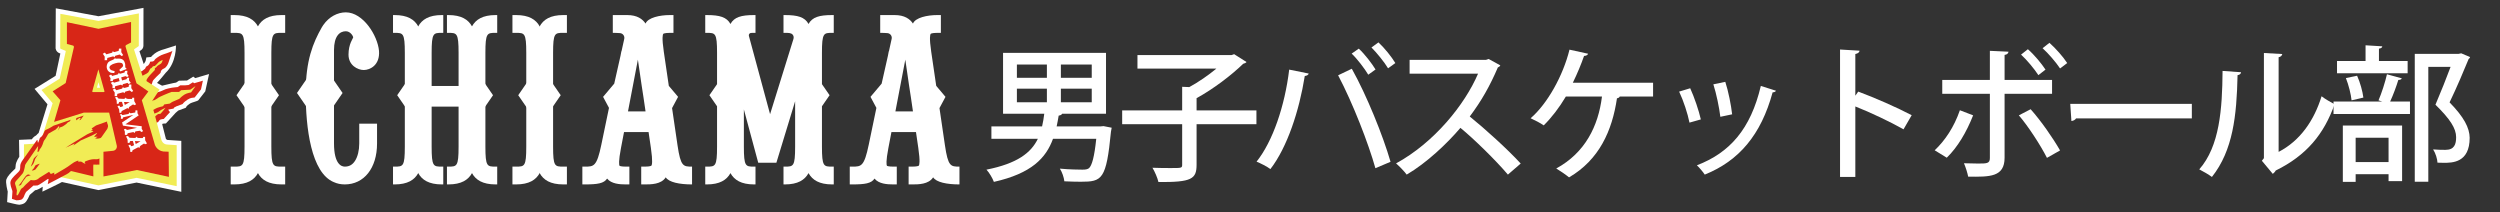<?xml version="1.0" encoding="utf-8"?>
<!-- Generator: Adobe Illustrator 16.0.0, SVG Export Plug-In . SVG Version: 6.00 Build 0)  -->
<!DOCTYPE svg PUBLIC "-//W3C//DTD SVG 1.0//EN" "http://www.w3.org/TR/2001/REC-SVG-20010904/DTD/svg10.dtd">
<svg version="1.0" id="レイヤー_1" xmlns="http://www.w3.org/2000/svg" xmlns:xlink="http://www.w3.org/1999/xlink" x="0px"
	 y="0px" width="1528.034px" height="129.725px" viewBox="0 0 1528.034 129.725" enable-background="new 0 0 1528.034 129.725"
	 xml:space="preserve">
<rect x="0" y="0" width="1528.034" height="129.725" fill="#333333" stroke="none"/>
<g>
	<path fill="#FFFFFF" d="M174.303,112.717h-2.223c-15.798,0-17.105-10.948-17.105-23.143V32.352
		c0-12.196,1.308-23.144,17.105-23.144h2.223v10.878h-2.223c-5.154,0-6.228,0-6.228,12.265v57.223
		c0,12.263,1.073,12.263,6.228,12.263h2.223V112.717z"/>
	<path fill="#FFFFFF" d="M143.232,112.717h-2.223v-10.88h2.223c5.155,0,6.229,0,6.229-12.263V32.352
		c0-12.265-1.074-12.265-6.229-12.265h-2.223V9.208h2.223c15.798,0,17.106,10.947,17.106,23.144v57.223
		C160.338,101.769,159.03,112.717,143.232,112.717"/>
	<polygon fill="#FFFFFF" points="170.512,58.199 162.516,46.601 162.516,69.797 	"/>
	<path fill="#FFFFFF" d="M303.903,112.717h-0.992c-15.797,0-17.105-10.948-17.105-23.143V32.352
		c0-12.196,1.309-23.144,17.105-23.144h0.992v10.878h-0.992c-5.153,0-6.228,0-6.228,12.265v57.223
		c0,12.263,1.074,12.263,6.228,12.263h0.992V112.717z"/>
	<path fill="#FFFFFF" d="M274.063,112.717h-0.882v-10.88h0.882c5.154,0,6.228,0,6.228-12.263V32.352
		c0-12.265-1.074-12.265-6.228-12.265h-0.882V9.208h0.882c15.797,0,17.106,10.947,17.106,23.144v57.223
		C291.169,101.769,289.861,112.717,274.063,112.717"/>
	<polygon fill="#FFFFFF" points="301.346,58.199 293.347,46.601 293.347,69.797 	"/>
	<path fill="#FFFFFF" d="M241.205,112.717h-0.99v-10.88h0.99c5.156,0,6.229,0,6.229-12.263V32.352
		c0-12.265-1.073-12.265-6.229-12.265h-0.99V9.208h0.99c15.797,0,17.105,10.947,17.105,23.144v57.223
		C258.31,101.769,257.001,112.717,241.205,112.717"/>
	<path fill="#FFFFFF" d="M270.936,112.717h-0.883c-15.797,0-17.105-10.948-17.105-23.143V32.352
		c0-12.196,1.309-23.144,17.105-23.144h0.883v10.878h-0.883c-5.155,0-6.228,0-6.228,12.265v57.223
		c0,12.263,1.073,12.263,6.228,12.263h0.883V112.717z"/>
	<polygon fill="#FFFFFF" points="242.772,58.199 250.768,46.601 250.768,69.797 	"/>
	<polygon fill="#FFFFFF" points="144.544,58.199 152.54,46.601 152.54,69.797 	"/>
	<path fill="#FFFFFF" d="M346.505,112.717h-2.223c-15.799,0-17.107-10.948-17.107-23.143V32.352
		c0-12.196,1.309-23.144,17.107-23.144h2.223v10.878h-2.223c-5.155,0-6.229,0-6.229,12.265v57.223
		c0,12.263,1.074,12.263,6.229,12.263h2.223V112.717z"/>
	<path fill="#FFFFFF" d="M315.434,112.717h-2.224v-10.88h2.224c5.153,0,6.228,0,6.228-12.263V32.352
		c0-12.265-1.074-12.265-6.228-12.265h-2.224V9.208h2.224c15.797,0,17.104,10.947,17.104,23.144v57.223
		C332.538,101.769,331.23,112.717,315.434,112.717"/>
	<polygon fill="#FFFFFF" points="342.714,58.199 334.716,46.601 334.716,69.797 	"/>
	<polygon fill="#FFFFFF" points="316.744,58.199 324.741,46.601 324.741,69.797 	"/>
	<polygon fill="#FFFFFF" points="209.39,56.831 201.394,45.232 201.394,68.428 	"/>
	<polygon fill="#FFFFFF" points="181.517,56.831 189.513,45.232 189.513,68.428 	"/>
	<path fill="#FFFFFF" d="M219.574,87.762c0,4.159-0.941,8.005-2.584,10.554c-1.549,2.402-3.535,3.521-6.252,3.521
		c-1.982,0-6.592-1.385-6.592-14.222V30.591c0-8.392,3.364-11.492,7.229-11.492c2.777,0,4.498,2.931,4.498,3.814
		c0,0.441-2.861,3.888-2.861,10.491c0,6.602,5.722,9.39,9.318,9.39c3.814,0,9.99-2.96,9.323-11.714
		c-0.87-9.476-9.77-23.533-20.278-23.533c-5.03,0-10.237,2.657-13.77,7.738V15.28c-0.008,0.014-0.016,0.027-0.025,0.039
		c-0.312,0.452-0.619,0.913-0.898,1.406c-5.359,9.464-9.834,20.116-9.834,40.105c0,21.104,3.246,48.775,17.211,54.503v-0.006
		c1.988,0.912,4.221,1.39,6.679,1.39c11.792,0,19.715-10.03,19.715-24.955V75.585h-10.879V87.762z"/>
	<rect x="262.678" y="52.55" fill="#FFFFFF" width="21.128" height="12.617"/>
	<path fill="#FFFFFF" d="M414.109,88.785l-3.332-22.725l3.676-6.866l-5.666-6.716l-3.068-20.916
		c-1.263-8.601-0.636-10.49-0.315-10.894c0.007-0.006,0.709-0.581,4.004-0.581h2.225V9.209h-2.225
		c-6.026,0-13.362,1.525-14.84,5.194c-1.842-2.776-5.1-5.194-11.208-5.194h-8.807v10.877c1.336,0,2.887,0.029,4.427,0.157
		c1.737,0.145,2.944,1.801,2.575,3.506c-0.507,2.32-1.076,4.908-1.675,7.595l-0.083-0.016l-0.521,2.728
		c-1.379,6.177-2.818,12.53-3.847,17.058l-6.814,8.079l3.607,6.748l-4.682,22.525c-2.779,13.37-4.604,13.37-10.021,13.37h-1.576
		v10.88h1.576c7.642,0,11.646-0.598,13.552-3.571c2.601,3.265,7.805,3.571,11.389,3.571h2.224v-10.88h-2.224
		c-2.689,0-3.597-0.38-3.805-0.493c-0.281-0.567-0.667-2.716,0.87-10.747l1.892-9.876h15.003l1.413,9.643
		c1.261,8.604,0.636,10.49,0.314,10.895c-0.007,0.006-0.709,0.579-4.004,0.579h-2.223v10.88h2.223c3.64,0,10.046,0,12.761-4.339
		c1.926,3.007,8.292,4.339,16.088,4.339v-10.88C417.64,101.837,416.025,101.837,414.109,88.785 M383.832,68.103l6.058-31.637
		c1.424,10.328,3.396,22.897,3.409,22.987l1.269,8.65H383.832z"/>
	<path fill="#FFFFFF" d="M577.556,88.785l-3.332-22.725l3.676-6.866l-5.666-6.716l-3.07-20.916
		c-1.26-8.601-0.635-10.49-0.314-10.894c0.006-0.006,0.711-0.581,4.004-0.581h2.225V9.209h-2.225c-6.025,0-13.361,1.525-14.84,5.194
		c-1.844-2.776-5.1-5.194-11.207-5.194h-8.809v10.877c1.338,0,2.887,0.029,4.43,0.157c1.736,0.145,2.943,1.801,2.572,3.506
		c-0.504,2.32-1.076,4.908-1.672,7.595l-0.084-0.016l-0.523,2.728c-1.379,6.177-2.814,12.53-3.844,17.058l-6.816,8.079l3.609,6.748
		l-4.684,22.525c-2.781,13.37-4.604,13.37-10.02,13.37h-1.578v10.88h1.578c7.641,0,11.645-0.598,13.553-3.571
		c2.598,3.265,7.803,3.571,11.389,3.571h2.221v-10.88h-2.221c-2.693,0-3.6-0.38-3.807-0.493c-0.281-0.567-0.668-2.716,0.869-10.747
		l1.893-9.876h15.002l1.414,9.643c1.262,8.604,0.633,10.49,0.314,10.895c-0.006,0.006-0.709,0.579-4.004,0.579h-2.223v10.88h2.223
		c3.641,0,10.045,0,12.76-4.339c1.926,3.007,8.291,4.339,16.09,4.339v-10.88C581.085,101.837,579.47,101.837,577.556,88.785
		 M547.279,68.103l6.057-31.637c1.424,10.328,3.395,22.897,3.41,22.987l1.268,8.65H547.279z"/>
	<path fill="#FFFFFF" d="M508.615,20.086h0.99V9.209h-0.99c-7.842,0-12.111,1.231-14.426,5.438
		c-2.313-4.207-6.584-5.438-14.426-5.438h-0.881v10.877h0.881c2.33,0,3.824,0.003,4.766,1.135c0.596,0.717,0.711,1.726,0.432,2.616
		l-14.281,45.96l-12.945-47.835c-0.24-0.892,0.391-1.796,1.313-1.845c0.549-0.029,1.16-0.031,1.844-0.031h0.883V9.209h-0.883
		c-7.842,0-12.111,1.231-14.424,5.438c-2.313-4.207-6.584-5.438-14.424-5.438h-0.99v10.877h0.99c5.156,0,6.227,0,6.227,12.265V51.44
		l-4.66,6.759l4.66,6.759v24.617c0,12.263-1.07,12.263-6.227,12.263h-0.99v10.88h0.99c7.84,0,12.111-2.698,14.424-6.907
		c2.313,4.209,6.582,6.907,14.424,6.907h0.883v-10.88h-0.883c-5.152,0-6.227,0-6.227-12.263V66.875l8.775,32.574h11.102
		l11.453-37.568v27.693c0,12.263-1.072,12.263-6.23,12.263h-0.881v10.88h0.881c7.842,0,12.113-2.698,14.426-6.906
		c2.314,4.208,6.584,6.906,14.426,6.906h0.99v-10.88h-0.99c-5.156,0-6.23,0-6.23-12.263V64.958l4.662-6.759l-4.662-6.759V32.352
		C502.384,20.086,503.458,20.086,508.615,20.086"/>
</g>
<g>
	<g>
		<defs>
			<rect id="SVGID_1_" x="-2" width="134" height="129.725"/>
		</defs>
		<clipPath id="SVGID_2_">
			<use xlink:href="#SVGID_1_"  overflow="visible"/>
		</clipPath>
	</g>
	<path fill="#FFFFFF" d="M59.392,53.626c0,0-0.175,0-0.12-0.153l0.921-3.207l0.921,3.207c0.054,0.153-0.12,0.153-0.12,0.153H59.392z
		 M95.973,50.685c3.09-3.281,5.183-6.143,5.302-6.194c6.657-6.207,6.273-16.712,6.273-16.712c-1.638,0.569-6.29,1.988-7.342,2.346
		c-1.344,0.343-5.151,1.396-7.898,4.711l-2.84,0.247l-0.439,2.031c-0.133,0.613-1.188,2.022-1.188,2.022l-2.613-7.819l0.729-0.503
		c1.039-0.578,1.708-1.685,1.71-2.897l0.03-19.708l0.005-3.394l-3.337,0.62L60.186,9.928L34.093,5.076l-0.114,24.361
		c0,0,0.046,2.435,2.902,3.287l-2.887,13.609l-12.871,7.991l7.898,9.404l-5.411,17.573c0,0-1.123,0.872-1.529,1.466
		c-1.736,0.862-2.633,2.371-2.633,2.371l-7.821,0.347l0.166,10.38c0,0-2.17,2.959-2.239,5.455c-0.008,0.237-0.128,1.645-0.229,1.745
		c-0.186,0.187-0.442,0.428-0.738,0.709c-2.022,1.914-3.901,3.797-4.656,5.753c-0.762,1.969,0.799,7.56,0.799,7.56l-0.375,6.454
		c0,0,6.58,1.698,7.432,1.597c1.561-0.187,2.595-0.528,3.353-1.114c1.528-1.175,2.882-4.646,3.034-4.903
		c1.704-1.465,2.714-2.34,3.319-2.868c1.329-0.011,3.642-1.506,4.615-2.108l-0.201,3.01c0,0,9.658-4.597,11.973-5.908l22.302,4.94
		l23.292-4.607l27.343,5.663V86.091l-8.632-0.571c-0.204-0.021-0.756-0.608-0.776-0.648l-2.263-8.896
		c0.065-0.11,0.157-0.244,0.241-0.354c0.299-0.053,0.656-0.089,0.846-0.097l1.167-0.059l5.93-6.477c0,0,1.465-1.309,1.605-1.394
		l4.703-1.771l0.371-0.769c0.142-0.182,0.743-0.879,2.142-1.792c1.031-0.672,4.613-1.391,5.104-2.021l4.214-5.407l2.311-10.579
		l-4.564,1.345l-3.922,1.158l-1.143-0.936l-3.813,2.383l-4.979,0.121l-1.714,1.146c-1.151,0.108-8.013,1.782-8.564,1.904
		L95.973,50.685"/>
	<rect x="58.646" y="50.058" fill="#FFFFFF" width="3.497" height="5.244"/>
	<path fill="#D82617" d="M85.322,43.893l1.397-0.399l1.93-1.464l0.666-1.331c0,0,1.93-0.532,2.462-2.994l1.53-0.133
		c0,0,0.931-0.199,1.198-0.931c0.266-0.732,2.794-2.329,4.059-2.928c1.265-0.598,6.654-2.129,6.854-2.728l-2.528,7.52
		c0,0-0.866,2.595-2.729,3.394c-1.862,0.798-1.862,1.929-1.862,1.929l-0.2,0.733c0,0-4.658,4.257-4.791,5.123
		s-1.131,2.994-1.131,2.994l-5.257-4.125l-1.464-4.258L85.322,43.893z"/>
	<path fill="#D82617" d="M103.906,68.536l-1.909,2.069l-1.903,2.101c0,0-1.149,0.055-1.944,0.314
		c-0.694,0.228-1.449,1.548-1.449,1.548l-1.531,0.666l-4.259-14.239l3.26-4.126c0,0,3.726-0.667,5.456-1.665
		s4.858-1.463,5.456-1.596c0.6-0.134,3.528-0.4,3.528-0.4l1.597-1.065h2.993l2.063-0.199l2.662-1.663l0.732,0.599l5.351-1.577
		l-1.159,5.305l-3.821,4.902c-0.05,0.063-0.128,0.085-0.209,0.099c-0.872,0.122-2.262,0.021-4.211,1.294
		c-2.324,1.514-3.009,2.675-3.009,2.675l-3.92,1.477c0,0-0.732,0.467-0.999,0.532c-0.266,0.067-0.577,0.769-0.577,0.769
		l-3.068,0.598c-0.138,0.024-0.205,0.183-0.128,0.299L103.906,68.536z"/>
	<path fill="#F1EC55" d="M59.387,53.62c0,0-0.175,0-0.12-0.149l0.921-3.211l0.92,3.211c0.055,0.149-0.119,0.149-0.119,0.149H59.387z
		 M13.068,104.701l-5.212,6.413l1.002,5.611l-0.301,4.11l3.007,0.4l2.907-5.01l4.81-3.708l3.808-0.703l5.411-3.406l7.994-0.303
		l23.676,5.204l0,0.002l23.313-4.612l24.513,5.075V88.723l-6.037-0.401c-2.507-0.214-3.252-2.632-3.252-2.632l-3.826-14.396
		c-0.147-0.28,1.753-1.575,1.753-1.575s1.123-0.139,1.261-0.139c0.137,0,0.394-0.177,0.669-0.57
		c0.275-0.394,1.083-1.222,1.221-1.399c0.139-0.178,1.379-1.772,1.379-1.772l-2.521,1.279c0,0-1.95,1.32-2.127,1.459
		s-2.108,0.865-2.108,0.865l-0.693-2.259c0-0.133,2.289-1.228,2.289-1.228s2.404-0.848,3.171-0.886
		c0.608-0.031,1.222-1.241,1.222-1.241l3.369-0.512c1.123-0.888,1.812-1.161,2.087-1.28c0.277-0.119,3.707-1.612,3.707-1.612
		c0.512-0.553,1.987-1.875,3.346-2.704c1.359-0.825,3.901-1.26,3.901-1.26l2.572-3.587c0.045-0.062-0.031-0.141-0.095-0.098
		l-3.03,2.048l-5.496,0.298l-1.359,1.083l-4.433-0.039c-2.265,0.768-7.84,3.151-8.273,3.605c-0.433,0.452-2.206,1.339-2.285,1.438
		c-0.079,0.098-0.827,0.118-0.827,0.118l-0.731,0.609l4.696-7.194l-7.922-5.119c-0.073-0.046-0.112-0.133-0.096-0.216
		c0.038-0.2,0.044-0.597,0.17-0.846c0.61-1.201,1.991-2.58,2.266-2.974c0.236-0.336,2.7-2.836,2.7-2.836l-0.02-1.044l1.043-0.729
		c-0.019-0.275,0.592-0.749,1.163-1.162c0.572-0.414,0.848-0.355,1.577-0.985c0.729-0.63,1.005-2.265,1.005-2.265
		c-0.513,0.157-2.483,1.24-2.68,1.635c-0.197,0.394-2.088,2.108-2.088,2.108l-1.143,0.197c0,0-0.886,1.103-0.965,1.103
		c-0.079,0-0.374,0.079-0.374,0.079s-0.513,0.63-0.591,0.63c-0.079,0-0.04,0.532-0.04,0.532l-0.295,0.177
		c0,0-0.177,0.158-0.276,0.63c-0.098,0.473-1.241,1.26-1.379,1.32c-0.138,0.058-2.394,1.263-2.394,1.263
		c-0.059,0.034-0.133,0.006-0.154-0.059l-5.083-15.769c-0.047-0.183,0.051-0.372,0.229-0.437l2.313-1.597
		c0.198-0.072,0.329-0.26,0.33-0.471L84.875,8.2l-24.696,4.588h0.005L36.89,8.457l-0.099,20.988c0.128,0.21,0.26,0.398,0.458,0.471
		L39.947,31c0.178,0.065,0.277,0.254,0.229,0.437l-3.692,16.659l-11.115,6.902l6.794,8.087L25.36,85.176
		c0,0-0.557,2.534-3.251,2.633l-7.446,0.402l-0.059,11.879L13.068,104.701z"/>
	<path fill="#D82617" d="M56.914,56.292c0,0-0.698,0-0.479-0.611l3.691-13.287l3.692,13.287c0.218,0.611-0.481,0.611-0.481,0.611
		H56.914z M51.198,68.836h15.506l4.663,20.13c0.365,1.575-0.763,3.104-2.375,3.221l-5.757,0.568v15.101l20.445-3.942l19.55,4.178
		l-0.162-15.364l-3.168-0.129c-0.026,0-0.054-0.003-0.08-0.006c-3.91-0.495-5.123-4.021-5.123-4.021l-8.01-27.325l3.989-5.34
		l-7.233-4.968l-6.73-22.523c-0.054-0.593,0.432-0.917,0.432-0.917l2.959-1.524V13.432l-19.926,4.174L40.893,13.56v13.312
		l3.855,1.012c0,0,0.485,0.323,0.431,0.916l-5.042,21.958l-7.973,5.062l4.759,5.46l-3.865,13.217L51.198,68.836z"/>
	<path fill="#D82617" d="M46.665,72.131l-0.169,1.447l2.066-1.447c0,0,0.506-0.113,0.563-0.019c0.056,0.094,0.113,0.413,0.113,0.413
		l-0.864,0.996l0.902-0.319l1.916-2.593L46.665,72.131z"/>
	<path fill="#D82617" d="M55.958,78.514l2.739-1.838l6.748-2.406l0.033,0.835c0,0,0.702,1.47,0.535,2.272
		c-0.167,0.802-0.468,1.437-0.468,1.437s-3.207,4.542-3.507,5.01c-0.302,0.467-0.668,0.569-0.668,0.569s-1.57,0.6-3.241,0.233
		l1.537-1.07c0,0-2.28,0.143-2.181,0.042c0.073-0.073,1.209-1.385,1.821-2.092c0.085-0.098-0.026-0.239-0.142-0.182L57.16,82.32
		l-1.002,0.535l-6.781,2.974l-4.61,3.173l0.758-1.044c0.057-0.079-0.028-0.182-0.115-0.14l-5.352,2.487c0,0,4.673-2.958,4.974-3.191
		s8.287-5.027,8.287-5.027l3.589-1.679c0.171-0.08,0.138-0.332-0.048-0.363l-1.085-0.186c-0.093-0.017-0.11-0.144-0.023-0.184
		l0.677-0.307c0.17-0.087,0.204-0.317,0.065-0.447L55.958,78.514z"/>
	<path fill="#D82617" d="M18.816,101.874c0,0,0.908-2.485,0.973-2.485s0.757-2.271,0.757-2.271s0.324-0.627,0.951-1.146
		c0.627-0.52,1.816-1.602,1.816-1.602l-1.449,2.143c0,0-0.519,0.821-0.583,1.231c-0.064,0.411-0.735,1.989-0.735,1.989
		S20.113,100.75,18.816,101.874"/>
	<path fill="#D82617" d="M19.508,104.232c-0.319-0.02,0.908-0.866,1.297-1.623s0.778-1.406,0.778-1.406s0.281-0.366,1.06-0.604
		c0.778-0.24,1.687-0.563,1.687-0.563l-1.276,1.708l-1.405,1.839C21.649,103.583,20.611,104.296,19.508,104.232"/>
	<path fill="#D82617" d="M11.334,113.398c0,0,1.47-1.513,2.033-2.465c0.562-0.951,2.011-2.896,2.011-2.896s0.887-1.167,1.556-1.341
		c0.671-0.174,1.168,0.174,1.168,0.174l0.691,0.216c0,0-1.319,0.497-2.141,0.691c-0.822,0.196-1.189,1.147-1.189,1.147
		s-1.989,2.355-2.573,3.998C12.892,112.922,12.373,113.443,11.334,113.398"/>
	<path fill="#D82617" d="M43.305,73.164l-10.523,3.631c0,0-2.786,1.807-4.588,2.488c-0.451,0.172-0.813,0.517-0.995,0.964
		c-0.436,1.068-0.902,2.17-1.494,2.923c-0.278,0.352-1.14,0.832-1.364,1.289c-0.064,0.13-0.627,1.732-0.933,2.612
		c-0.051,0.147-0.265,0.129-0.29-0.026l-0.221-1.41c-0.022-0.137-0.199-0.178-0.28-0.064l-8.648,12.117c0,0-1.554,1.903-1.604,3.707
		c-0.05,1.803,0.101,2.506-1.052,3.659c-1.152,1.151-4.035,3.611-4.758,5.483c-0.428,1.108-0.128,2.447,0.099,3.383l0.75,2.282
		c0.168,0.372,0.229,0.783,0.173,1.188l-0.271,4.146l2.755,0.901c0,0,2.586-0.059,3.357-0.65c1.096-0.842,1.396-2.186,1.713-2.931
		c0.319-0.744,0.873-1.594,0.873-1.594s4.179-3.593,4.43-3.843c0,0,2.067,0.056,2.604-0.101c0.861-0.25,4.581-2.859,6.175-3.927
		c0.233-0.157,0.538,0.061,0.474,0.334l-0.489,2.812c0,0,6.287-3.186,8.572-4.48c2.081-1.181,4.086-1.877,5.357-3.313
		c0.132-0.148,0.336-0.214,0.53-0.167l13.404,3.229c0,0-0.125-7.34,0-7.216c0.125,0.125,3.708,0,3.708,0v-3.78
		c0,0-0.857,0.637-2.104,0.524c-1.332-0.121-3.205-0.057-5.843,1.028c-0.256,0.105-0.629,0.254-0.826,0.377
		c-0.234,0.146-0.301,0.457-0.149,0.688c0.124,0.187,0.264,0.394,0.357,0.51c0.201,0.251-0.595,0.171-1.937-0.809
		c-1.101-0.805-2.336-0.151-2.363-0.149v-0.829c0,0-1.96,0.292-4.361,2.213c-2.493,1.992-5.923,3.801-10.006,6.253
		c-0.212,0.128-0.478-0.052-0.437-0.298l0.142-0.848l-2.186,0.883L30.003,105l-6.063,3.758c0,0-1.594,2.076-5.111,1.255
		c0,0-2.423,2.243-2.975,2.695c-0.551,0.449-1.534,1.662-1.685,1.813c-0.15,0.15-1.222,0.735-1.422,1.187s-0.635,1.37-1.085,2.171
		c-0.198,0.35-0.533,1.085-0.852,1.384c-0.259,0.241-0.625,0.201-0.681-0.15l0.021-0.828c0,0,0.21-1.407,0.21-1.859
		c0-0.45-1.152-4.059-1.152-4.059s-0.201-0.952,0.601-1.753c0.801-0.802,3.307-3.758,4.008-4.56
		c0.702-0.802,1.152-3.158,1.303-3.809c0.15-0.652,0.05-1.403,0.852-2.454c0.715-0.942,6.032-8.681,7.156-10.319
		c0.06-0.087,0.194-0.04,0.189,0.064c-0.034,0.586-0.172,1.533-0.231,1.923c-0.038,0.25-0.128,0.854-0.181,1.204
		c-0.018,0.116,0.097,0.209,0.208,0.168c0.173-0.063,0.39-0.146,0.484-0.188c0.289-0.131,0.439-0.424,0.468-0.819
		c0.015-0.199,0.212-0.63,0.534-0.949c0.278-0.278,1.257-1.543,2.025-4.292c0.054-0.195,0.243-0.567,0.372-0.726l0.901-1.25
		l1.544-2.681c0.09-0.153,0.218-0.28,0.373-0.366l4.125-2.325c0.047-0.026,0.09-0.059,0.129-0.096l1.234-1.241l0.236-0.482
		c0.149-0.264,0.534-0.249,0.663,0.024l0.093,0.197l-1.029,2.3l1.338-2.018c0,0,0.915-0.377,1.465-0.526
		c0.551-0.151,2.706-1.804,2.806-1.954c0.058-0.087,0.216-0.292,0.34-0.45c0.104-0.135,0.245-0.235,0.406-0.294l0.664-0.239
		c0.08-0.027,0.149-0.082,0.198-0.151L43.305,73.164z"/>
	<path fill="#FFFFFF" d="M62.853,32.856l1.264-0.732l0.816,1.03c0.026,0.032,0.068,0.046,0.106,0.034l3.191-0.889
		c0.203-0.057,0.368-0.172,0.492-0.344c0.077-0.118,0.15-0.36,0.22-0.729c0.221,0.262,0.439,0.443,0.653,0.542
		c0.132,0.064,0.308,0.065,0.525,0.005l2.369-0.66c0.032-0.01,0.056-0.037,0.06-0.071l0.168-1.315l1.46-0.027l-0.041,2.213
		l1.147,1.753l-0.878,0.625l-1.211-0.931c-0.021-0.026-0.055-0.038-0.087-0.029l-2.369,0.66c-0.217,0.061-0.367,0.153-0.447,0.276
		c-0.132,0.194-0.225,0.462-0.278,0.802c-0.25-0.28-0.439-0.449-0.566-0.51c-0.196-0.084-0.395-0.098-0.6-0.041l-3.19,0.889
		c-0.039,0.012-0.068,0.044-0.073,0.084l-0.167,1.304l-1.459,0.028L64,34.61L62.853,32.856z"/>
	<path fill="#FFFFFF" d="M68.969,54.798l1.265-0.731l0.816,1.028c0.025,0.034,0.068,0.046,0.106,0.035l3.191-0.89
		c0.204-0.056,0.368-0.172,0.491-0.345c0.078-0.117,0.15-0.359,0.22-0.728c0.221,0.262,0.439,0.442,0.654,0.541
		c0.132,0.063,0.307,0.065,0.525,0.006l2.369-0.66c0.032-0.01,0.056-0.038,0.06-0.071l0.168-1.314l1.46-0.028l-0.041,2.214
		l1.147,1.753l-0.878,0.624l-1.21-0.931c-0.021-0.027-0.056-0.038-0.088-0.029l-2.369,0.66c-0.217,0.062-0.367,0.153-0.447,0.274
		c-0.132,0.196-0.226,0.464-0.278,0.804c-0.25-0.279-0.438-0.45-0.565-0.51c-0.196-0.084-0.395-0.098-0.599-0.041l-3.19,0.89
		c-0.04,0.011-0.068,0.043-0.072,0.084l-0.167,1.304l-1.46,0.028l0.041-2.215L68.969,54.798z"/>
	<path fill="#FFFFFF" d="M73.1,49.592l-3.319,0.926c-0.04,0.01-0.082-0.004-0.107-0.035l-0.683-0.55l-1.264,0.732l1.046,1.394
		l-0.021,1.818l1.46-0.027l0.113-1.03c0.005-0.04,0.035-0.072,0.074-0.084l3.19-0.891c0.204-0.057,0.403-0.043,0.6,0.042
		c0.126,0.06,0.314,0.231,0.565,0.51c0.053-0.34,0.146-0.608,0.278-0.802c0.081-0.123,0.229-0.215,0.447-0.274l2.369-0.662
		c0.033-0.009,0.067,0.003,0.088,0.029l0.723,0.678l1.264-0.73l-1.08-1.514l0.089-1.579l-1.075-0.081l-0.567,0.909
		c-0.004,0.033-0.028,0.063-0.061,0.07l-2.625,0.73l-0.529-1.896l2.625-0.731c0.032-0.01,0.068,0.001,0.089,0.028l0.955,0.484
		l0.879-0.624l-0.893-1.307l0.142-1.853l-1.46,0.027l-0.269,0.955c-0.004,0.033-0.028,0.061-0.061,0.069l-2.369,0.661
		c-0.217,0.061-0.393,0.06-0.525-0.005c-0.213-0.097-0.432-0.278-0.653-0.542c-0.071,0.368-0.143,0.61-0.22,0.728
		c-0.124,0.173-0.288,0.289-0.493,0.346l-3.189,0.889c-0.039,0.011-0.081-0.003-0.107-0.034l-0.629-0.823l-1.264,0.73l0.959,1.548
		l-0.175,1.732l1.46-0.026l0.3-0.824c0.005-0.039,0.034-0.073,0.073-0.084l3.32-0.925L73.1,49.592z"/>
	<path fill="#FFFFFF" d="M65.975,38.303c0.524-0.72,1.836-1.279,3.172-1.819c0.609-0.251,0.954-0.592,1.036-1.021
		c0.155,0.182,0.297,0.297,0.426,0.348c0.218,0.078,0.488,0.092,0.812,0.042c0.323-0.049,0.669-0.068,1.037-0.056
		c3.057-0.019,3.592,1.691,3.993,3.131c0.091,0.326,0.122,0.752,0.092,1.277c-0.013,0.511-0.006,0.814,0.021,0.911
		c0.063,0.22,0.377,0.508,0.713,0.685l-0.032,0.431l-3.652,1.423l-0.718-0.88c0.637-0.612,1.772-1.601,2.069-1.961
		c0.126-0.153,0.469-0.619,0.147-1.407c-0.343-0.845-0.589-0.922-1.854-1.087c-0.953-0.117-1.74,0.101-2.834,0.369
		c-2.005,0.492-3.851,1.665-3.463,2.889c0.417,1.318,1.323,1.451,3.138,1.875l-0.224,1.193c-1.167-0.012-2.029-0.081-2.694-0.464
		c-0.879-0.521-1.405-1.043-1.748-2.095C64.747,40.061,65.975,38.303,65.975,38.303"/>
	<path fill="#FFFFFF" d="M81.938,64.292l1.24-0.48l-1.116-1.985l-0.061-2.076l-1.174-0.01l-0.03,0.4
		c-0.016,0.201-0.185,0.355-0.387,0.353l-2.017-0.033c-0.435-0.018-0.805-0.104-1.112-0.257c-0.194-0.1-0.407-0.305-0.638-0.619
		c-0.005,0.413-0.209,0.676-0.612,0.787c-0.116,0.032-0.248,0.049-0.396,0.047l-0.496-0.005l-2.346-0.104
		c-0.259-0.011-0.499-0.14-0.652-0.347l-0.554-0.754l-1.241,0.234l0.929,1.878l0.144,2.188l1.157-0.188l0.133-0.663
		c0.044-0.218,0.236-0.378,0.459-0.382l1.406-0.02l0.718,2.578l-1.337,0.583c-0.193,0.084-0.419,0.017-0.537-0.157l-0.517-0.77
		l-1.086,0.438l1.008,1.947L73,68.966l1.087-0.056l0.171-0.701c0.044-0.183,0.167-0.339,0.335-0.427l2.889-1.511
		c0.075-0.06,0.167-0.104,0.278-0.135c0.292-0.084,0.574,0.078,0.844,0.481c0.01-0.136,0.024-0.272,0.045-0.407
		c0.072-0.479,0.264-0.819,0.576-1.021l1.956-1.272c0.173-0.112,0.405-0.074,0.533,0.088L81.938,64.292z M76.292,64.13l-0.503-1.804
		l3.493,0.114L76.292,64.13z"/>
	<path fill="#FFFFFF" d="M88.601,88.195l1.239-0.479l-1.116-1.985l-0.061-2.076l-1.173-0.011l-0.032,0.4
		c-0.016,0.2-0.184,0.356-0.387,0.353l-2.016-0.033c-0.436-0.017-0.806-0.104-1.112-0.257c-0.194-0.098-0.408-0.305-0.638-0.617
		c-0.004,0.413-0.208,0.674-0.612,0.787c-0.116,0.032-0.248,0.048-0.396,0.046l-0.497-0.005l-2.346-0.104
		c-0.259-0.011-0.499-0.139-0.652-0.348l-0.555-0.752l-1.241,0.233l0.929,1.878l0.144,2.188l1.157-0.188l0.134-0.662
		c0.044-0.221,0.236-0.379,0.459-0.382l1.407-0.021l0.717,2.577l-1.336,0.585c-0.194,0.084-0.42,0.019-0.538-0.157l-0.517-0.769
		l-1.087,0.437l1.009,1.949l0.178,2.088l1.087-0.056l0.171-0.7c0.045-0.186,0.167-0.342,0.335-0.428l2.888-1.512
		c0.074-0.058,0.167-0.102,0.278-0.134c0.293-0.082,0.574,0.078,0.844,0.481c0.009-0.137,0.024-0.272,0.044-0.407
		c0.072-0.479,0.264-0.82,0.576-1.021l1.957-1.271c0.173-0.113,0.404-0.074,0.533,0.088L88.601,88.195z M82.955,88.034l-0.502-1.803
		l3.493,0.113L82.955,88.034z"/>
	<path fill="#FFFFFF" d="M85.631,79.887l-2.59,0.378c-0.217,0.061-0.365,0.151-0.447,0.273c-0.132,0.195-0.225,0.463-0.278,0.803
		c-0.25-0.279-0.438-0.449-0.565-0.51c-0.196-0.083-0.395-0.098-0.6-0.04l-2.825,0.599c-0.218,0.046-0.395,0.207-0.458,0.422
		l-0.185,0.619c0,0-1.236,0.015-1.343-0.005c-0.106-0.021-0.001-1.823-0.001-1.823l-0.569-1.587l0.979-0.298l0.264,0.275
		c0.244,0.258,0.583,0.402,0.939,0.4l5.799-1.261l-8.603-1.349l-0.52-1.957l6.916-4.61l-6.142,1.467
		c-0.005,0.001-0.016,0.006-0.027,0.013c-0.157,0.087-0.26,0.247-0.283,0.426l-0.062,0.477l-1.151,0.032l0.03-1.476l-0.584-1.28
		l0.907-0.144l0.378,0.448c0.097,0.116,0.25,0.175,0.399,0.146c0.005-0.001,0.01-0.003,0.013-0.003l3.269-0.608
		c0.205-0.056,0.369-0.17,0.492-0.345c0.078-0.116,0.152-0.358,0.221-0.729c0.222,0.265,0.439,0.445,0.653,0.542
		c0.133,0.063,0.308,0.065,0.525,0.005l2.436-0.42c0.033-0.009,0.056-0.036,0.061-0.07l0.168-1.314l1.133,0.131l0.053,1.731
		l0.738,1.288l-8.099,5.447l9.945,1.174L86.6,78.73l0.884,1.448l-1.222,0.52L85.631,79.887z"/>
	<rect x="-2" fill="none" width="134" height="129.725"/>
</g>
<g>
	<path fill="#FFFFFF" d="M674.498,77.083l4.984,0.979c-0.09,0.712-0.268,1.603-0.445,2.403c-2.849,29.372-5.43,30.618-18.424,30.618
		c-2.938,0-6.408-0.09-10.058-0.268c-0.268-2.314-1.335-5.607-2.759-7.743c5.696,0.534,11.57,0.623,13.795,0.623
		c1.869,0,3.026-0.178,4.006-0.891c1.779-1.602,3.293-6.764,4.45-17.979h-26.435c-4.272,11.749-13.084,21.183-36.136,26.346
		c-0.801-2.226-2.849-5.696-4.539-7.477c18.779-3.738,27.235-10.235,31.418-18.869h-28.393v-7.565h30.974
		c0.623-2.492,0.979-5.073,1.335-7.743h-25.188V32.314h62.926v37.204h-26.79c-0.356,0.623-0.979,0.979-2.137,1.157
		c-0.355,2.225-0.801,4.45-1.246,6.586h26.791L674.498,77.083z M621.54,39.435v8.099h18.335v-8.099H621.54z M621.54,54.209v8.277
		h18.335v-8.277H621.54z M667.288,47.534v-8.099h-18.869v8.099H667.288z M667.288,62.487v-8.277h-18.869v8.277H667.288z"/>
	<path fill="#FFFFFF" d="M767.948,67.471v8.455h-36.581v24.743c0,8.723-2.937,10.77-23.318,10.592
		c-0.534-2.492-2.226-6.319-3.649-8.723c4.094,0.178,8.188,0.178,11.215,0.178c6.675,0,6.942,0,6.942-2.136V75.926h-36.67v-8.455
		h36.67V53.052l4.36,0.178c5.696-3.115,11.749-7.298,16.556-11.304h-48.241v-8.277h57.586l1.514-0.534l7.565,4.806
		c-0.445,0.534-1.246,0.89-2.048,1.068c-7.12,6.943-18.334,15.487-28.481,21.005v7.477H767.948z"/>
	<path fill="#FFFFFF" d="M799.897,44.953c-0.179,0.802-1.068,1.335-2.403,1.513c-3.382,21.184-10.681,43.523-21.005,56.874
		c-2.314-1.69-5.696-3.382-8.456-4.539c9.88-12.371,17.268-34,19.938-56.251L799.897,44.953z M840.661,102.805
		c-4.184-14.952-13.796-39.784-22.785-56.785l8.366-4.004c9.079,16.199,19.047,40.853,23.676,56.874L840.661,102.805z
		 M830.514,29.733c3.738,3.471,7.922,8.989,10.235,12.728l-4.45,3.204c-2.225-3.738-6.764-9.701-10.146-12.905L830.514,29.733z
		 M842.53,25.906c3.827,3.56,8.011,8.812,10.324,12.639l-4.45,3.204c-2.225-3.738-6.853-9.435-10.146-12.728L842.53,25.906z"/>
	<path fill="#FFFFFF" d="M917.022,39.968c-0.356,0.623-0.802,0.979-1.514,1.246c-4.895,11.393-9.968,20.382-17.178,29.995
		c9.168,7.387,23.053,19.937,31.151,28.748l-7.832,6.765c-7.299-8.634-20.738-21.807-29.016-28.571
		c-8.1,9.524-20.648,21.45-32.843,28.571c-1.424-1.958-4.45-5.073-6.497-6.854c23.23-12.639,42.01-35.869,50.109-54.827h-41.832
		v-8.455h46.728l1.602-0.534L917.022,39.968z"/>
	<path fill="#FFFFFF" d="M1010.383,50.56v8.455h-20.382c-0.178,0.534-0.89,0.979-1.691,1.068
		c-2.937,19.848-10.858,37.56-29.282,48.329c-1.958-1.602-5.43-4.005-7.832-5.429c17.533-9.523,25.722-25.812,27.947-43.969H957.07
		c-4.005,6.765-8.812,12.995-13.528,17.623c-1.959-1.424-5.519-3.204-8.011-4.361c10.324-8.9,19.848-26.078,23.764-41.921
		l11.393,2.492c-0.267,0.712-1.156,1.335-2.492,1.335c-1.602,4.717-4.271,11.125-6.853,16.377H1010.383z"/>
	<path fill="#FFFFFF" d="M1033.076,53.942c2.492,5.43,5.34,13.796,6.497,19.047l-6.942,1.958
		c-1.067-5.429-3.649-13.351-6.319-18.958L1033.076,53.942z M1085.5,55.456c-0.268,0.623-1.068,0.979-2.048,0.979
		c-7.12,26.078-20.56,41.832-41.476,50.288c-0.979-1.514-3.293-4.272-4.807-5.696c20.026-7.654,32.843-22.073,39.073-48.508
		L1085.5,55.456z M1054.526,50.026c1.869,5.696,3.56,14.241,4.183,19.848l-7.209,1.514c-0.712-5.785-2.403-13.975-4.272-19.848
		L1054.526,50.026z"/>
	<path fill="#FFFFFF" d="M1163.463,79.042c-8.188-4.628-20.204-10.324-29.461-13.974v43.078h-9.345V30.267l11.926,0.712
		c-0.089,0.979-0.89,1.691-2.581,2.047v25.455l1.78-2.492c10.146,3.738,23.675,9.702,32.665,14.419L1163.463,79.042z"/>
	<path fill="#FFFFFF" d="M1206.003,70.497c-4.095,10.325-9.435,19.403-16.109,25.9l-7.388-4.539
		c6.319-5.963,11.838-14.151,15.397-24.477L1206.003,70.497z M1225.228,57.325v39.072c0,11.838-8.989,11.749-22.251,11.571
		c-0.445-2.314-1.513-5.696-2.581-8.188c2.67,0.089,5.964,0.178,8.545,0.178c5.429,0,7.298,0,7.298-3.382V57.325h-29.104v-8.456
		h29.104V31.068l11.393,0.534c-0.178,0.979-0.801,1.78-2.403,1.958v15.309h29.016v8.456H1225.228z M1241.161,66.758
		c6.408,7.21,13.528,17.445,17.979,25.188l-8.011,4.539c-3.916-7.743-11.57-19.491-17.178-25.989L1241.161,66.758z M1239.469,30.089
		c3.916,3.382,8.366,8.812,10.77,12.46l-4.361,3.383c-2.314-3.649-7.209-9.524-10.592-12.55L1239.469,30.089z M1252.642,26.173
		c3.916,3.471,8.455,8.633,10.858,12.372l-4.361,3.293c-2.403-3.649-7.209-9.256-10.681-12.372L1252.642,26.173z"/>
	<path fill="#FFFFFF" d="M1265.365,63.465h74.318v8.9h-70.759c-0.534,0.891-1.69,1.514-2.848,1.603L1265.365,63.465z"/>
	<path fill="#FFFFFF" d="M1369.763,44.152c-0.09,0.979-0.891,1.603-2.137,1.78c-0.534,24.743-2.759,45.926-15.665,62.214
		c-1.958-1.424-5.251-3.382-7.743-4.628c12.461-14.152,14.063-36.849,14.241-60.167L1369.763,44.152z M1392.726,92.837
		c13.262-6.854,21.717-19.314,26.256-34c1.869,1.513,5.785,3.738,7.922,4.896c-6.408,18.156-17.089,31.24-35.958,40.497
		c-0.356,0.801-1.157,1.513-1.78,2.047l-6.675-8.011l1.246-1.602V32.403l11.214,0.623c-0.178,0.89-0.801,1.691-2.225,1.958V92.837z"
		/>
	<path fill="#FFFFFF" d="M1453.779,61.33c1.869-4.272,4.095-11.215,5.162-15.932l9.079,2.492c-0.268,0.623-0.979,0.979-2.137,0.979
		c-1.156,3.827-3.115,9.167-4.984,13.173h12.105v7.654h-46.728v-7.654h29.728L1453.779,61.33z M1471.58,37.298v7.477h-43.167v-7.477
		h17.445v-9.612l10.235,0.623c-0.089,0.712-0.623,1.246-2.047,1.424v7.565H1471.58z M1431.973,111.172V76.727h36.225v34h-8.277
		v-4.272h-20.115v4.718H1431.973z M1440.696,46.288c1.869,4.094,3.382,9.701,3.827,13.351l-7.21,1.691
		c-0.355-3.649-1.78-9.346-3.471-13.618L1440.696,46.288z M1459.92,84.204h-20.115v14.864h20.115V84.204z M1504.333,32.581
		l5.43,2.314c-0.179,0.534-0.445,0.89-0.891,1.157c-3.115,7.565-7.12,17.089-11.659,26.523c8.812,8.989,12.193,15.575,12.282,21.628
		c0,15.309-10.681,15.309-15.843,15.309c-1.246,0-2.581,0-3.827-0.089c-0.089-2.225-1.157-5.785-2.67-8.1
		c3.026,0.268,5.785,0.268,7.565,0.268c5.43,0,6.497-3.472,6.497-7.744c0-5.34-3.649-11.036-12.639-19.848
		c3.561-8.366,6.676-16.198,9.257-23.141h-13.618v70.225h-8.277V32.937h26.701L1504.333,32.581z"/>
</g>
</svg>
